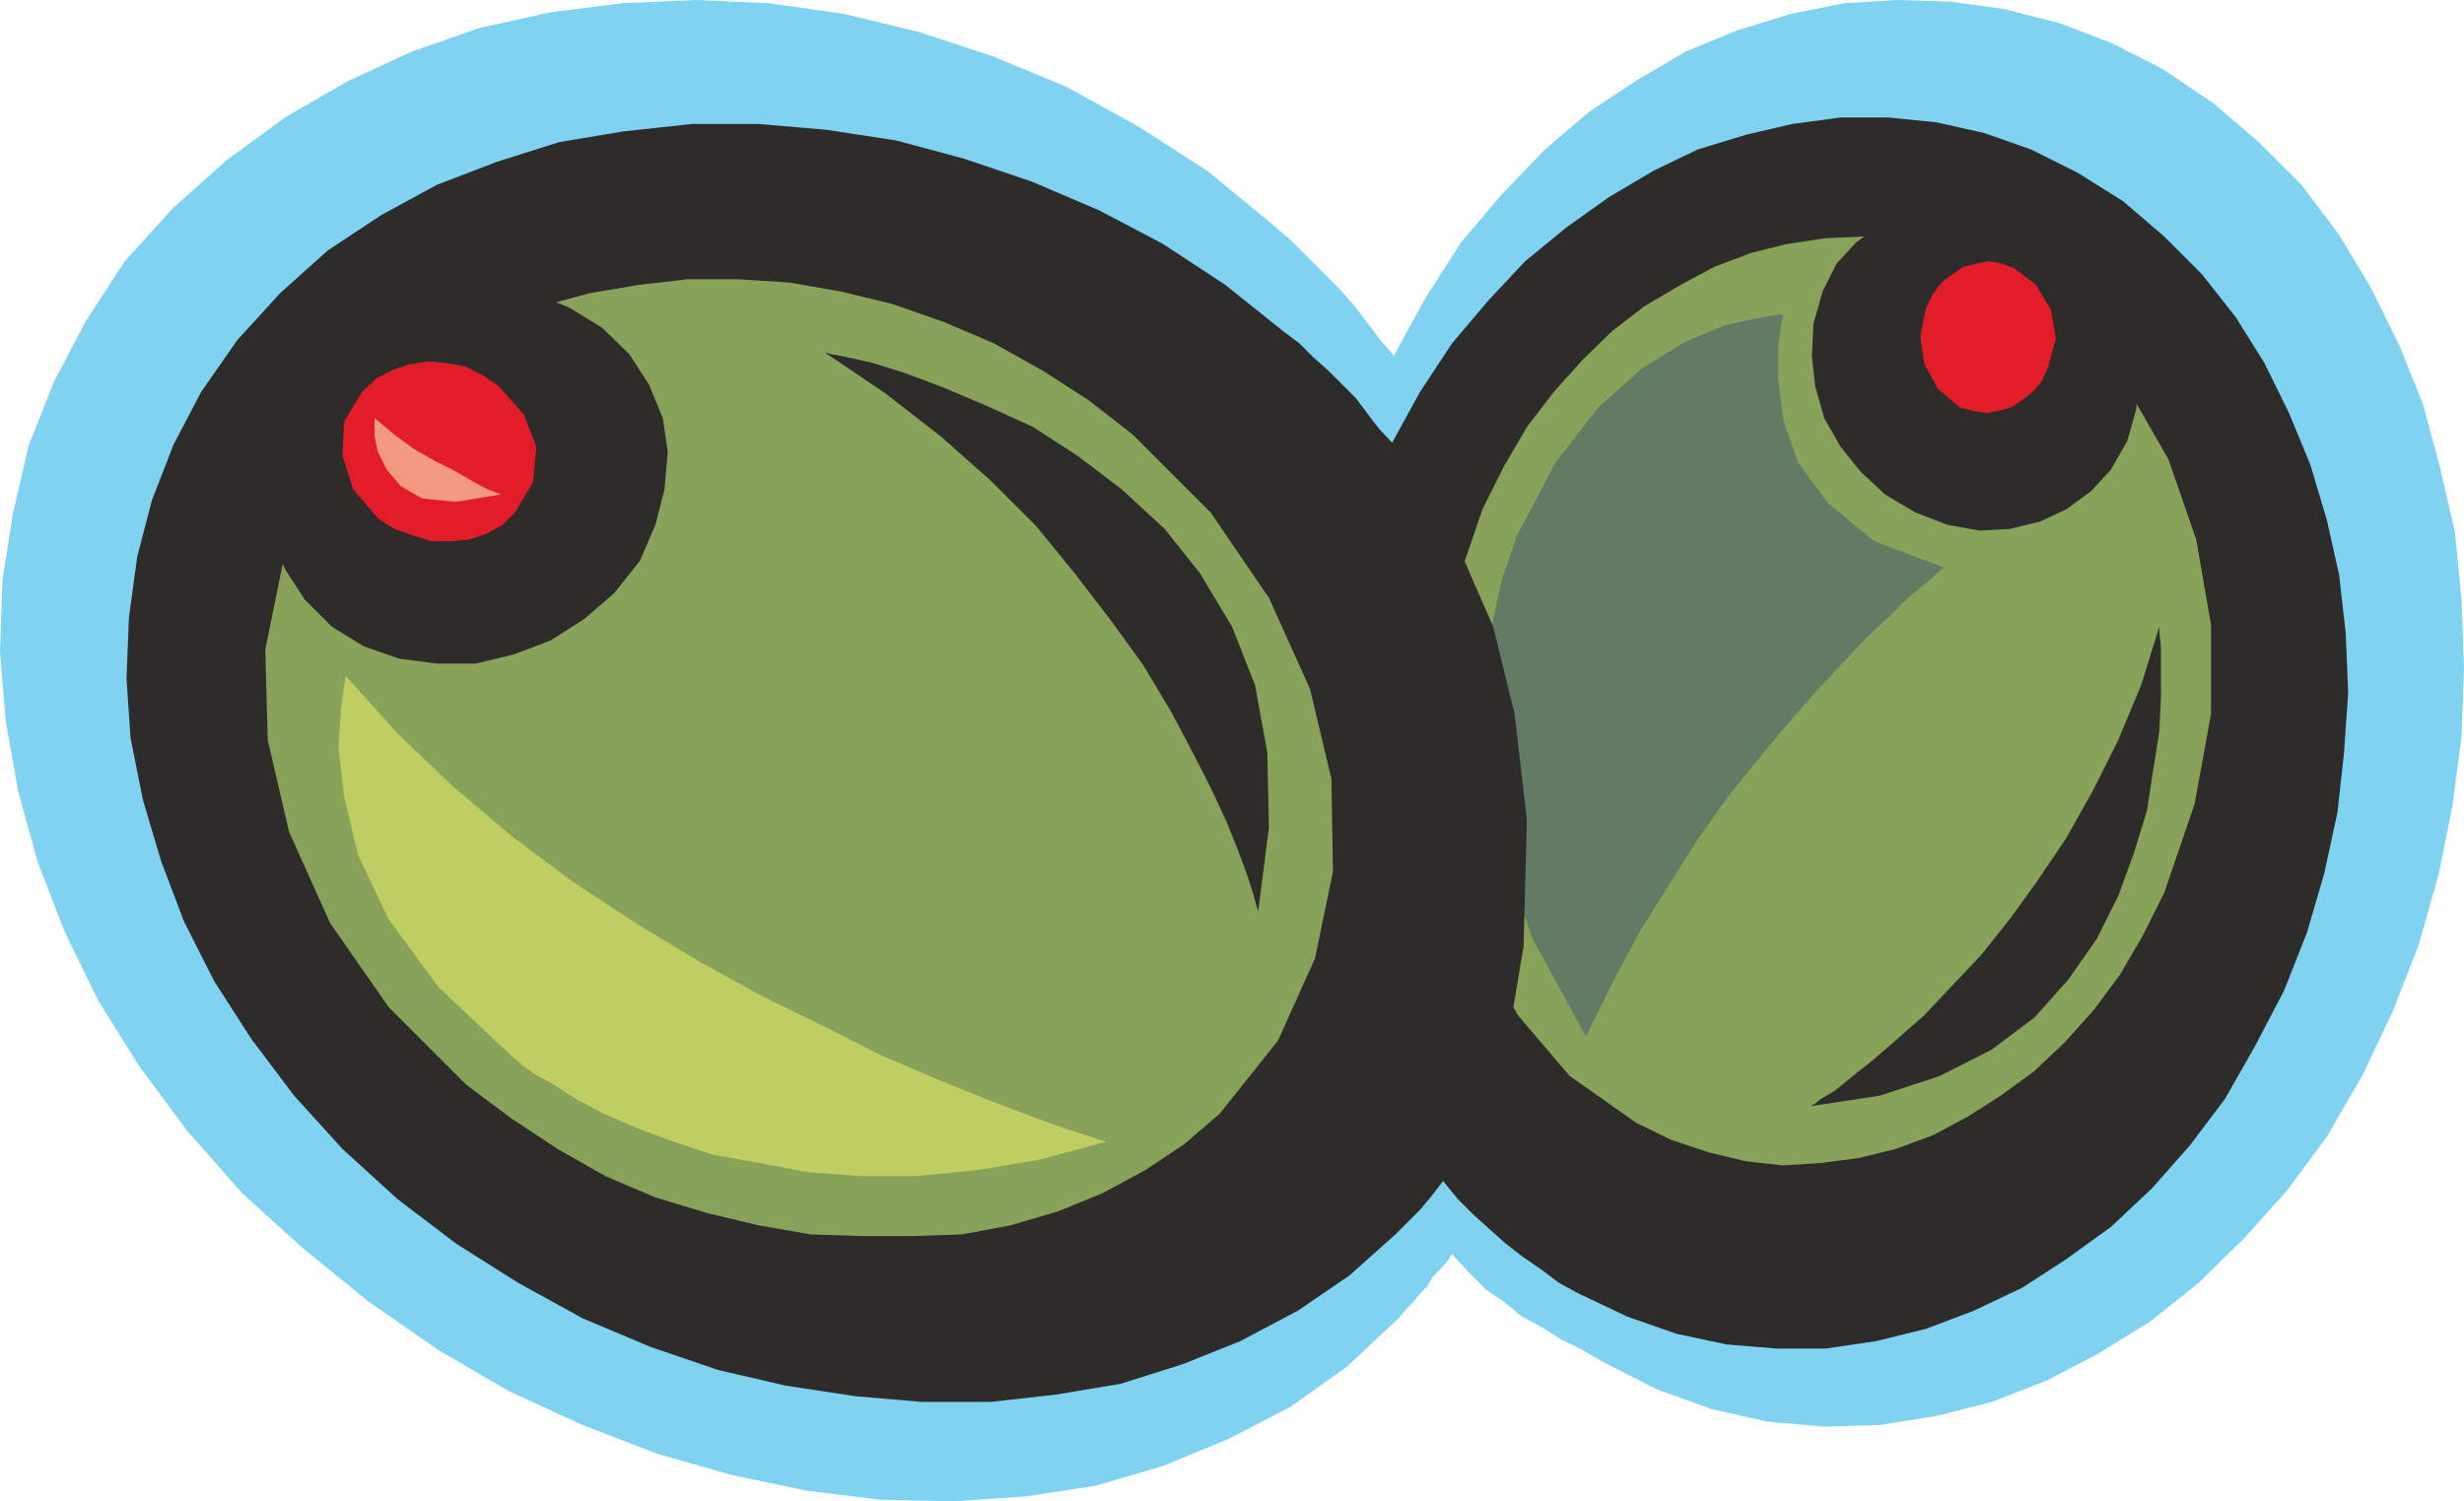 <svg xmlns="http://www.w3.org/2000/svg" width="288" height="175.488" viewBox="0 0 216 131.616"><path d="m379.214 361.185-4.536-2.304-4.536-1.728-4.824-1.224-4.68-.648-4.68-.144-4.68.288-4.68.936-4.68 1.44-4.536 1.872-4.176 2.448-4.248 2.808-3.888 3.312-3.744 3.888-3.6 4.248-3.096 4.824-2.808 5.112-1.296-1.512-1.08-1.44-1.224-1.584-1.224-1.368-1.44-1.44-1.368-1.368-1.44-1.44-1.584-1.368-5.688-4.68-6.048-3.888-6.264-3.456-6.408-2.664-6.552-2.16-6.552-1.584-6.552-.936-6.408-.288-6.552.288-6.264.792-6.192 1.368-5.976 2.088-5.616 2.592-5.472 3.168-5.112 3.744-4.68 4.176-4.248 4.68-3.384 5.184-2.808 5.328-2.232 5.616-1.368 5.904-.936 5.904-.216 6.264.504 6.12 1.08 6.12 1.728 6.264 2.376 6.12 2.952 6.048 3.6 5.76 4.176 5.616 4.824 5.472 5.328 4.824 5.76 4.68 6.12 4.248 6.192 3.6 6.408 2.952 6.552 2.52 6.552 1.872 6.552 1.368 6.408.792 6.408.144 6.408-.432 6.12-.936 5.904-1.728 5.76-2.376 5.4-2.808 4.968-3.528 4.536-4.248.648-.792.648-.648.576-.72.648-.648.432-.792.648-.648.648-.72.432-.648 1.44 1.584 1.512 1.512 1.584 1.08 1.584 1.296 1.728.936 1.728 1.08 1.872.936 1.872 1.08 4.68 2.376 4.824 1.728 4.824 1.08 4.968.432 4.896-.144 4.968-.792 4.824-1.224 4.824-1.872 4.536-2.376 4.536-2.808 4.248-3.384 4.032-3.96 3.744-4.176 3.456-4.68 3.096-5.328 2.664-5.616 2.304-5.904 1.728-6.12 1.224-6.048.792-6.048.216-6.048-.216-5.976-.576-5.904-1.296-5.616-1.512-5.616-2.088-5.184-2.448-4.968-2.808-4.68-3.312-4.392-3.744-3.744-4.032-3.456z" style="fill:#80d2f1" transform="translate(-189.638 -355.137)"/><path d="m371.726 370.257-4.032-2.016-4.104-1.44-4.176-.936-4.248-.432h-4.176l-4.248.576-4.032.936-4.248 1.296-3.888 1.872-3.888 2.304-3.744 2.664-3.6 2.952-3.24 3.456-3.168 3.744-2.808 4.248-2.448 4.464-1.152-1.224-.936-1.224-1.08-1.44-1.224-1.224-1.224-1.224-1.296-1.152-1.224-1.224-1.44-1.08-5.04-4.032-5.472-3.6-5.616-2.952-5.904-2.52-5.976-2.016-5.904-1.584-6.12-.936-5.904-.504h-5.904l-5.976.648-5.616.936-5.472 1.728-5.256 2.016-4.896 2.664-4.68 3.096-4.176 3.744-3.744 4.104-3.168 4.536-2.448 4.68-1.872 4.824-1.296 4.968-.72 5.328-.216 5.328.36 5.256 1.08 5.4 1.584 5.328 2.016 5.328 2.664 5.256 3.24 5.04 3.744 4.968 4.248 4.68 4.824 4.392 5.112 3.888 5.472 3.456 5.616 3.096 5.976 2.52 5.904 2.016 5.904 1.368 6.12.936 5.904.504h5.976l5.76-.648 5.616-.936 5.472-1.728 5.04-2.016 5.04-2.664 4.536-3.096 4.032-3.6 1.08-1.08 1.08-1.08 1.08-1.296.936-1.224 1.296 1.584 1.368 1.368 1.44 1.296 1.368 1.224 1.584 1.224 1.584 1.08 1.512 1.152 1.728.936 4.248 2.016 4.32 1.512 4.392.936 4.392.36h4.32l4.392-.648 4.392-1.08 4.176-1.584 4.248-2.016 3.888-2.52 3.888-2.808 3.6-3.384 3.312-3.744 3.096-4.104 2.664-4.68 2.52-4.824 2.016-5.112 1.512-5.184 1.152-5.328.576-5.256.36-5.256-.216-5.184-.576-5.112-1.08-4.824-1.44-4.824-1.872-4.536-2.16-4.392-2.52-4.032-2.952-3.744-3.312-3.312-3.6-3.096z" style="fill:#2d2c2b" transform="translate(-189.638 -355.137)"/><path d="m333.062 453.56 3.096 1.513 3.24 1.08 3.312.792 3.24.36 3.312-.216 3.312-.432 3.24-.792 3.312-1.224 2.952-1.584 2.952-1.872 2.952-2.16 2.664-2.52 2.52-2.808 2.304-3.096 2.016-3.456 1.872-3.744 2.664-7.776 1.44-7.92v-7.776l-1.296-7.488-2.448-7.056-3.6-6.264-4.536-5.256-5.76-4.248-3.168-1.584-3.096-1.08-3.24-.792-3.312-.288-3.312.144-3.384.504-3.168.792-3.24 1.224-2.952 1.584-3.168 1.872-2.808 2.16-2.592 2.52-2.52 2.808-2.376 3.096-2.016 3.456-1.872 3.744-2.664 7.776-1.368 7.992v7.704l1.224 7.488 2.376 7.056 3.528 6.336 4.536 5.328z" style="fill:#88a359" transform="translate(-189.638 -355.137)"/><path d="m328.67 446-4.68-8.567-2.808-8.064-1.296-7.344-.144-6.48.648-5.472.936-4.248.936-2.664.288-.936 3.456-6.552 3.744-4.824 3.888-3.456 3.744-2.304 3.456-1.44 2.664-.576 1.872-.36h.576l-.144.792-.288 2.016v2.808l.432 3.6 1.296 3.744 2.664 3.6 4.032 3.312 6.12 2.304-.216.144-.72.648-.936.792-1.44 1.224-1.584 1.584-2.016 1.872-2.016 2.16-2.376 2.52-2.448 2.808-2.52 3.024-2.664 3.312-2.664 3.744-2.448 3.888-2.664 4.248-2.376 4.464z" style="fill:#617b65" transform="translate(-189.638 -355.137)"/><path d="m348.326 452.12.288-.143.648-.504 1.224-.72 1.584-1.296 1.728-1.368 2.16-1.872 2.376-2.088 2.304-2.448 2.664-2.808 2.52-3.168 2.448-3.384 2.52-3.744 2.376-4.248 2.16-4.32 2.016-4.824 1.584-5.112v.432l.144 1.296v4.464l-.144 3.024-.504 3.168-.576 3.744-1.152 3.744-1.368 3.744-1.872 3.744-2.52 3.6-2.952 3.312-3.744 2.808-4.536 2.304-5.256 1.728zm9.216-52.055 2.808 1.08 2.808.504 2.664-.144 2.664-.648 2.304-1.08 2.16-1.584 1.728-1.872 1.44-2.52.792-2.808.144-2.808-.36-2.664-.936-2.808-1.368-2.448-1.728-2.232-2.16-2.016-2.664-1.512-2.808-1.152-2.808-.432-2.664.144-2.664.504-2.304 1.224-2.232 1.584-1.728 1.872-1.224 2.448-.792 2.808-.144 2.808.288 2.664.792 2.808 1.44 2.52 1.728 2.16 2.16 2.016z" style="fill:#2d2c2b" transform="translate(-189.638 -355.137)"/><path d="m361.43 390.849 1.08.288 1.296.216 1.08-.216 1.08-.288.936-.648.936-.72.792-.936.576-1.296.648-2.448-.432-2.52-1.296-2.16-1.872-1.44-1.08-.432-1.224-.216-1.08.216-1.152.288-.936.648-.936.72-.72.936-.648 1.296-.504 2.448.36 2.52 1.224 2.16z" style="fill:#e31c2a" transform="translate(-189.638 -355.137)"/><path d="m296.558 452.769 5.112-6.408 3.24-7.2 1.584-7.632-.144-8.136-1.872-7.848-3.6-7.992-5.112-7.488-6.84-6.84-3.888-3.024-4.032-2.592-4.248-2.376-4.392-1.872-4.536-1.584-4.464-1.08-4.536-.792-4.536-.288h-4.392l-4.32.504-4.248.72-4.248 1.152-3.888 1.656-3.744 1.872-3.384 2.376-3.168 2.808-5.112 6.408-3.312 7.2-1.584 7.776.216 7.92 1.872 8.064 3.6 7.992 5.112 7.344 6.84 6.84 3.96 2.952 4.032 2.664 4.176 2.376 4.392 1.872 4.536 1.368 4.536 1.08 4.536.792 4.536.144h4.32l4.392-.144 4.248-.792 4.176-1.224 3.888-1.584 3.744-2.016 3.456-2.304z" style="fill:#88a359" transform="translate(-189.638 -355.137)"/><path d="m219.95 414.393-.144.792-.288 2.232-.216 3.24.504 4.32 1.224 5.112 2.664 5.616 4.392 5.976 6.408 6.048.288.216.648.576 1.08.792 1.728.936 1.872 1.224 2.448 1.296 2.808 1.224 3.312 1.224 3.456 1.152 4.032.72 4.176.792 4.68.36h4.896l5.256-.504 5.616-.936 5.832-1.584-.504-.144-1.368-.432-2.376-.792-2.952-1.08-3.744-1.44-4.248-1.728-4.68-2.016-4.968-2.52-5.328-2.592-5.472-3.024-5.616-3.384-5.472-3.6-5.4-4.032-5.184-4.392-4.824-4.608z" style="fill:#bece62" transform="translate(-189.638 -355.137)"/><path d="m299.942 434.985-.144-.36-.288-1.08-.504-1.584-.792-2.16-1.008-2.52-1.44-3.096-1.656-3.24-1.872-3.528-2.376-3.96-2.808-3.888-3.096-4.032-3.456-4.248-4.032-4.032-4.392-3.888-4.824-3.744-5.328-3.6.504.144 1.512.288 2.232.504 2.952.936 3.24 1.224 3.744 1.584 4.104 1.872 3.888 2.52 3.888 2.952 3.744 3.456 3.096 3.888 2.808 4.68 2.016 5.112 1.08 5.904.144 6.552zm-56.448-27.865 2.232-2.807 1.368-3.168.792-3.096.288-3.312-.432-2.952-1.224-2.952-1.728-2.664-2.376-2.304-2.808-1.728-3.096-1.296-3.312-.432h-3.384l-3.312.792-3.24 1.224-3.024 1.872-2.592 2.52-2.232 2.808-1.368 3.096-.792 3.168-.144 3.096.288 3.096 1.224 2.952 1.728 2.664 2.376 2.376 2.808 1.728 3.096 1.08 3.312.432h3.384l3.312-.792 3.24-1.224 2.952-1.872z" style="fill:#2d2c2b" transform="translate(-189.638 -355.137)"/><path d="m234.782 400.065 1.584-2.664.288-3.096-1.08-2.808-2.232-2.52-1.368-.936-1.584-.792-1.728-.288-1.512-.144-1.728.288-1.44.504-1.368.72-1.224 1.152-1.584 2.592-.144 3.024.936 2.952 2.16 2.52 1.44.936 1.656.576 1.584.504h1.728l1.584-.144 1.512-.504 1.44-.792z" style="fill:#e31c2a" transform="translate(-189.638 -355.137)"/><path d="M222.47 391.785v1.584l.288 1.368.792 1.584 1.224 1.44 1.872 1.08 2.952.288 3.96-.648-.36-.144-.792-.288-1.224-.648-1.584-.936-1.872-.936-1.872-1.08-1.656-1.224z" style="fill:#f39a7e" transform="translate(-189.638 -355.137)"/><path d="m313.334 396.825.648.72 1.872 2.52 2.16 4.248 2.52 5.76 1.872 7.632 1.08 9.288-.288 11.088-2.16 12.96-.648-.936-1.872-2.664-2.376-4.392-2.304-5.904-2.016-7.776-1.08-9.144.288-10.944z" style="fill:#2d2c2b" transform="translate(-189.638 -355.137)"/></svg>
